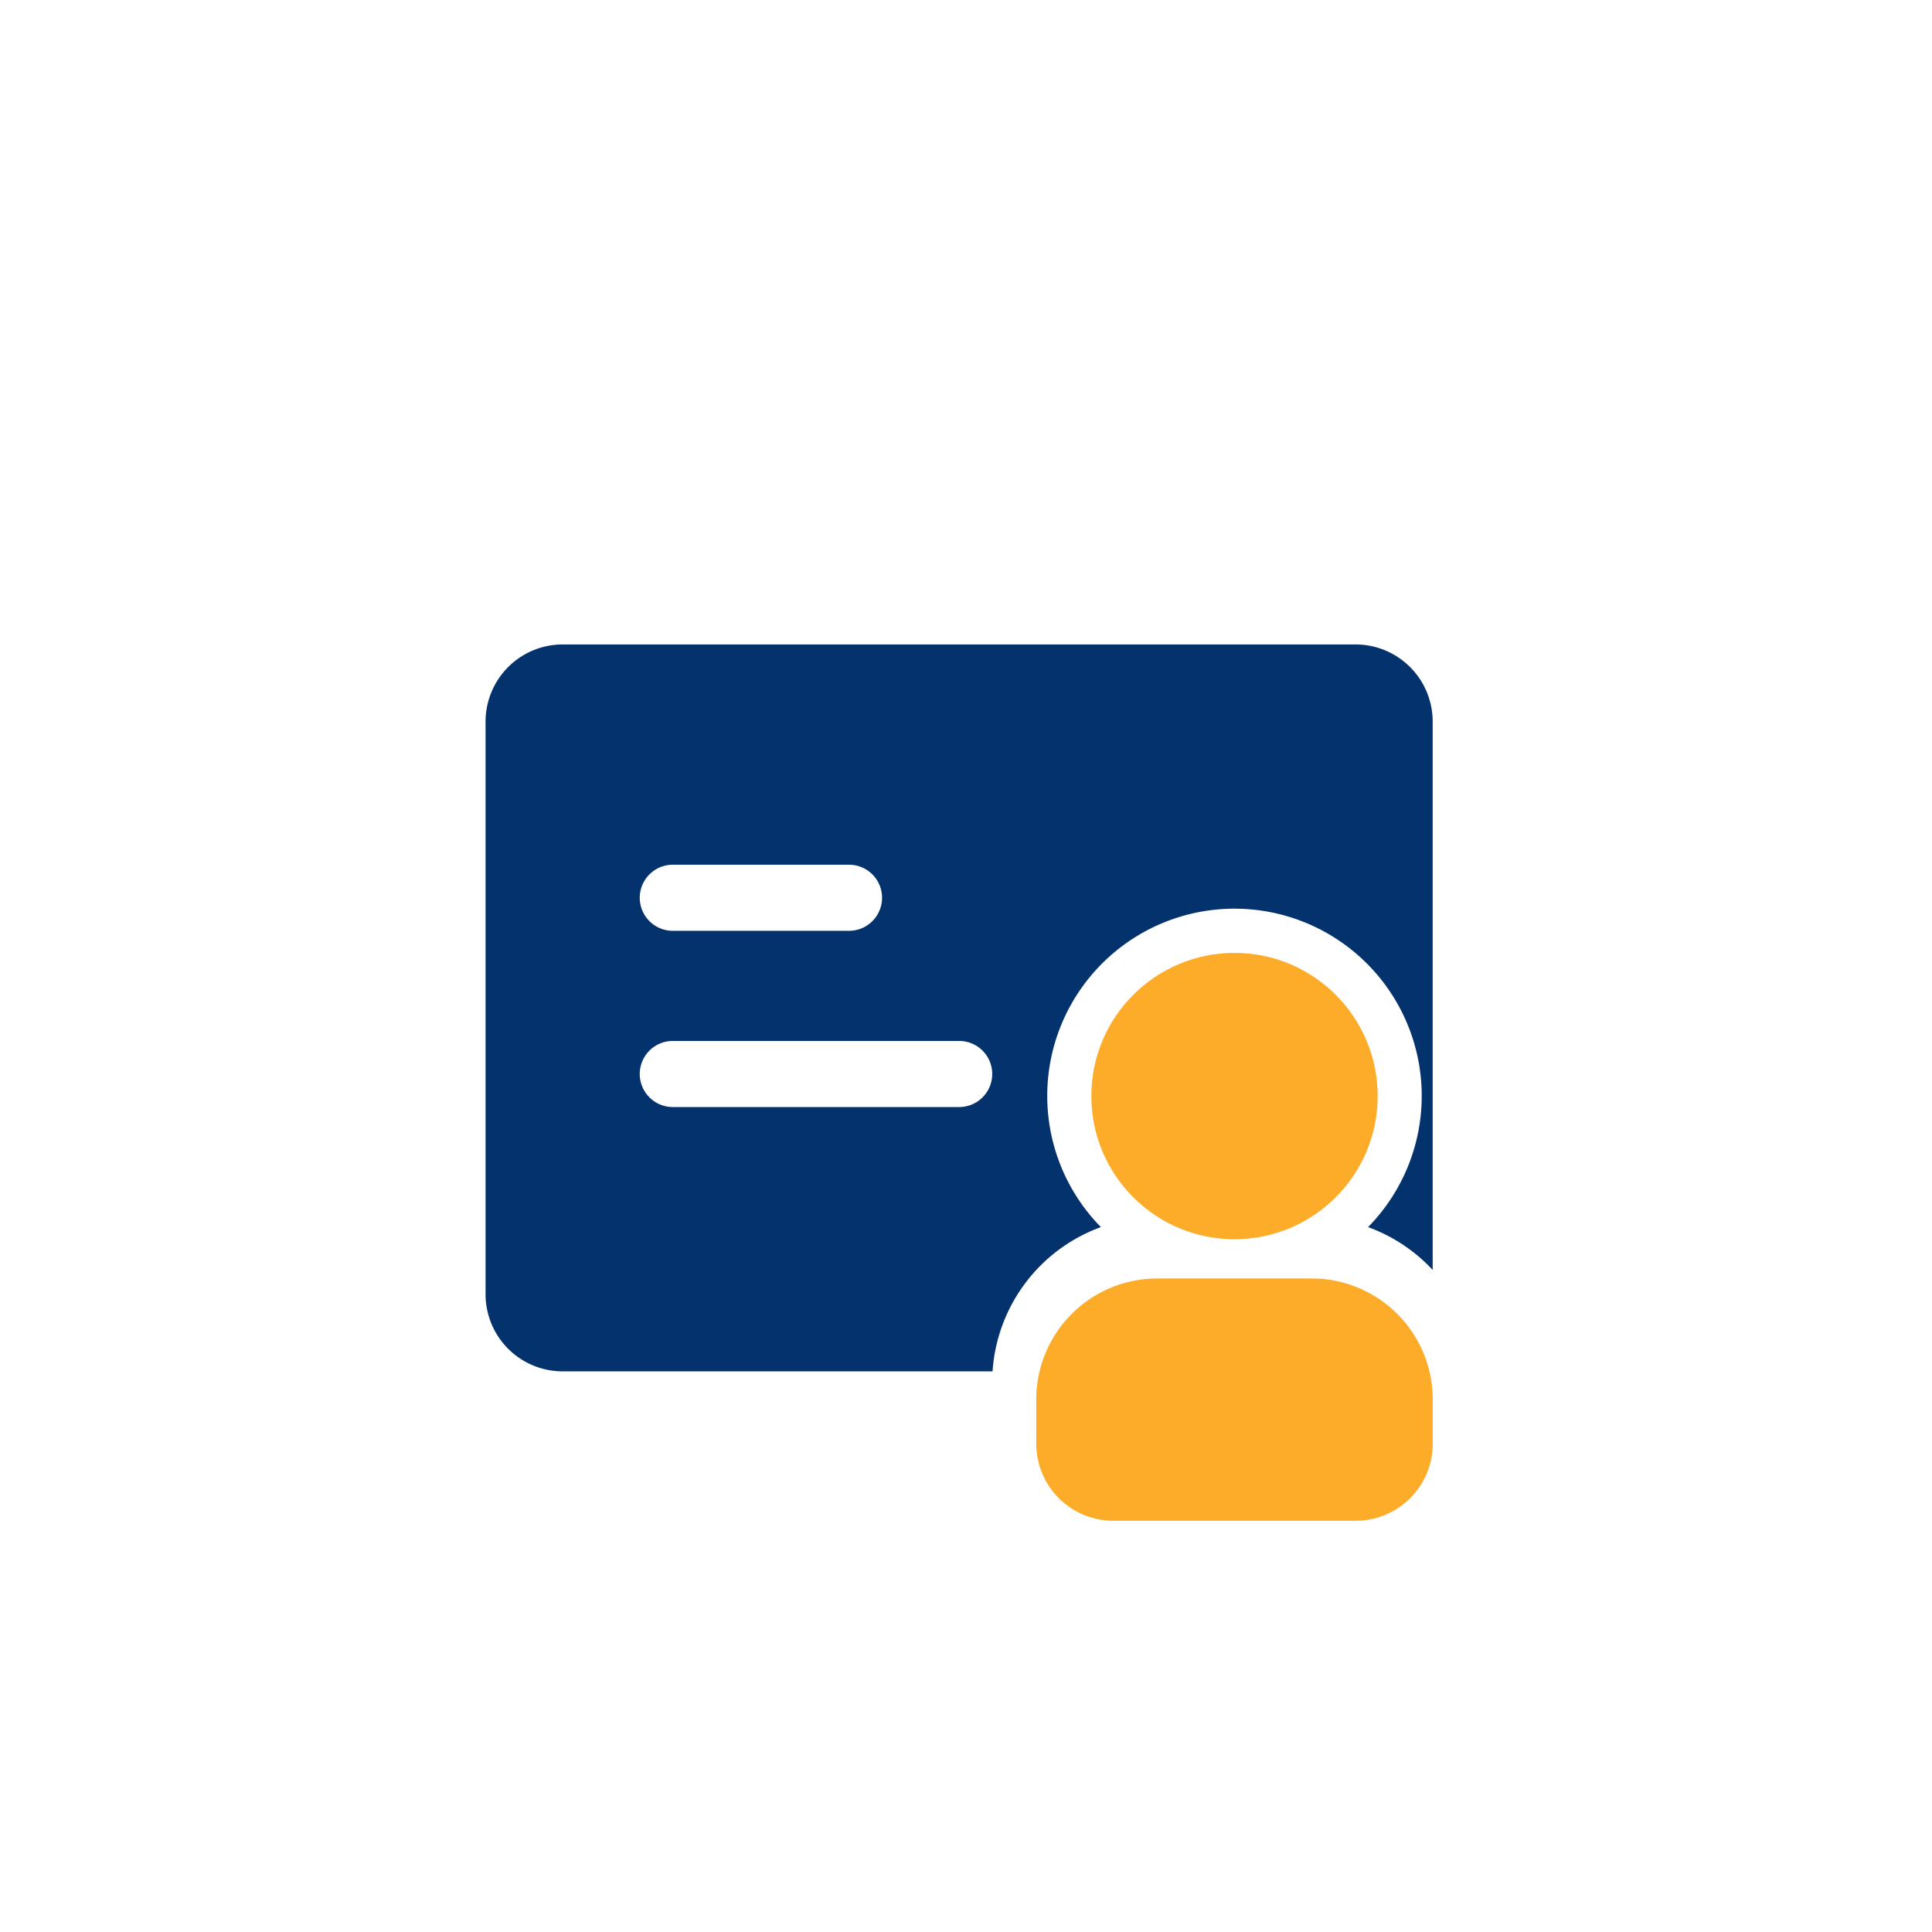 <svg xmlns="http://www.w3.org/2000/svg" xmlns:xlink="http://www.w3.org/1999/xlink" width="141" height="141" viewBox="0 0 141 141">
  <defs>
    <filter id="Path_34967" x="66.627" y="84.298" width="46.937" height="35.684" filterUnits="userSpaceOnUse">
      <feOffset dy="3" input="SourceAlpha"/>
      <feGaussianBlur stdDeviation="3" result="blur"/>
      <feFlood flood-opacity="0.161"/>
      <feComposite operator="in" in2="blur"/>
      <feComposite in="SourceGraphic"/>
    </filter>
    <filter id="Ellipse_1256" x="70.646" y="60.54" width="38.899" height="38.899" filterUnits="userSpaceOnUse">
      <feOffset dy="3" input="SourceAlpha"/>
      <feGaussianBlur stdDeviation="3" result="blur-2"/>
      <feFlood flood-opacity="0.161"/>
      <feComposite operator="in" in2="blur-2"/>
      <feComposite in="SourceGraphic"/>
    </filter>
    <filter id="Path_34968" x="26.437" y="38.033" width="87.127" height="71.051" filterUnits="userSpaceOnUse">
      <feOffset dy="3" input="SourceAlpha"/>
      <feGaussianBlur stdDeviation="3" result="blur-3"/>
      <feFlood flood-opacity="0.161"/>
      <feComposite operator="in" in2="blur-3"/>
      <feComposite in="SourceGraphic"/>
    </filter>
  </defs>
  <g id="Group_39280" data-name="Group 39280" transform="translate(-895 -4321)">
    <rect id="Rectangle_9568" data-name="Rectangle 9568" width="141" height="141" rx="32" transform="translate(895 4321)" fill="#fff"/>
    <g id="Icon" transform="translate(929.187 4362.783)">
      <g transform="matrix(1, 0, 0, 1, -34.19, -41.78)" filter="url(#Path_34967)">
        <path id="Path_34967-2" data-name="Path 34967" d="M42.687,25.092a8.837,8.837,0,0,0-8.842-8.842H22.592a8.837,8.837,0,0,0-8.842,8.842v3.215a5.627,5.627,0,0,0,5.627,5.627H37.06a5.627,5.627,0,0,0,5.627-5.627Z" transform="translate(61.88 74.05)" fill="#fdac2a" fill-rule="evenodd"/>
      </g>
      <g transform="matrix(1, 0, 0, 1, -34.19, -41.78)" filter="url(#Ellipse_1256)">
        <circle id="Ellipse_1256-2" data-name="Ellipse 1256" cx="10.449" cy="10.449" r="10.449" transform="translate(79.65 66.54)" fill="#fdac2a"/>
      </g>
      <g transform="matrix(1, 0, 0, 1, -34.19, -41.78)" filter="url(#Path_34968)">
        <path id="Path_34968-2" data-name="Path 34968" d="M38.251,55.3a12.055,12.055,0,0,1,7.906-10.527,13.665,13.665,0,1,1,19.5,0,12.091,12.091,0,0,1,4.4,2.8c.106.109.212.219.315.328V7.877A5.631,5.631,0,0,0,64.75,2.25H6.877A5.631,5.631,0,0,0,1.25,7.877v41.8A5.627,5.627,0,0,0,6.877,55.3ZM14.915,36.01h20.9a2.411,2.411,0,0,0,0-4.823h-20.9a2.411,2.411,0,0,0,0,4.823Zm0-12.861H27.775a2.411,2.411,0,0,0,0-4.823H14.915a2.411,2.411,0,0,0,0,4.823Z" transform="translate(34.19 41.78)" fill="#04326d" fill-rule="evenodd"/>
      </g>
    </g>
  </g>
</svg>
